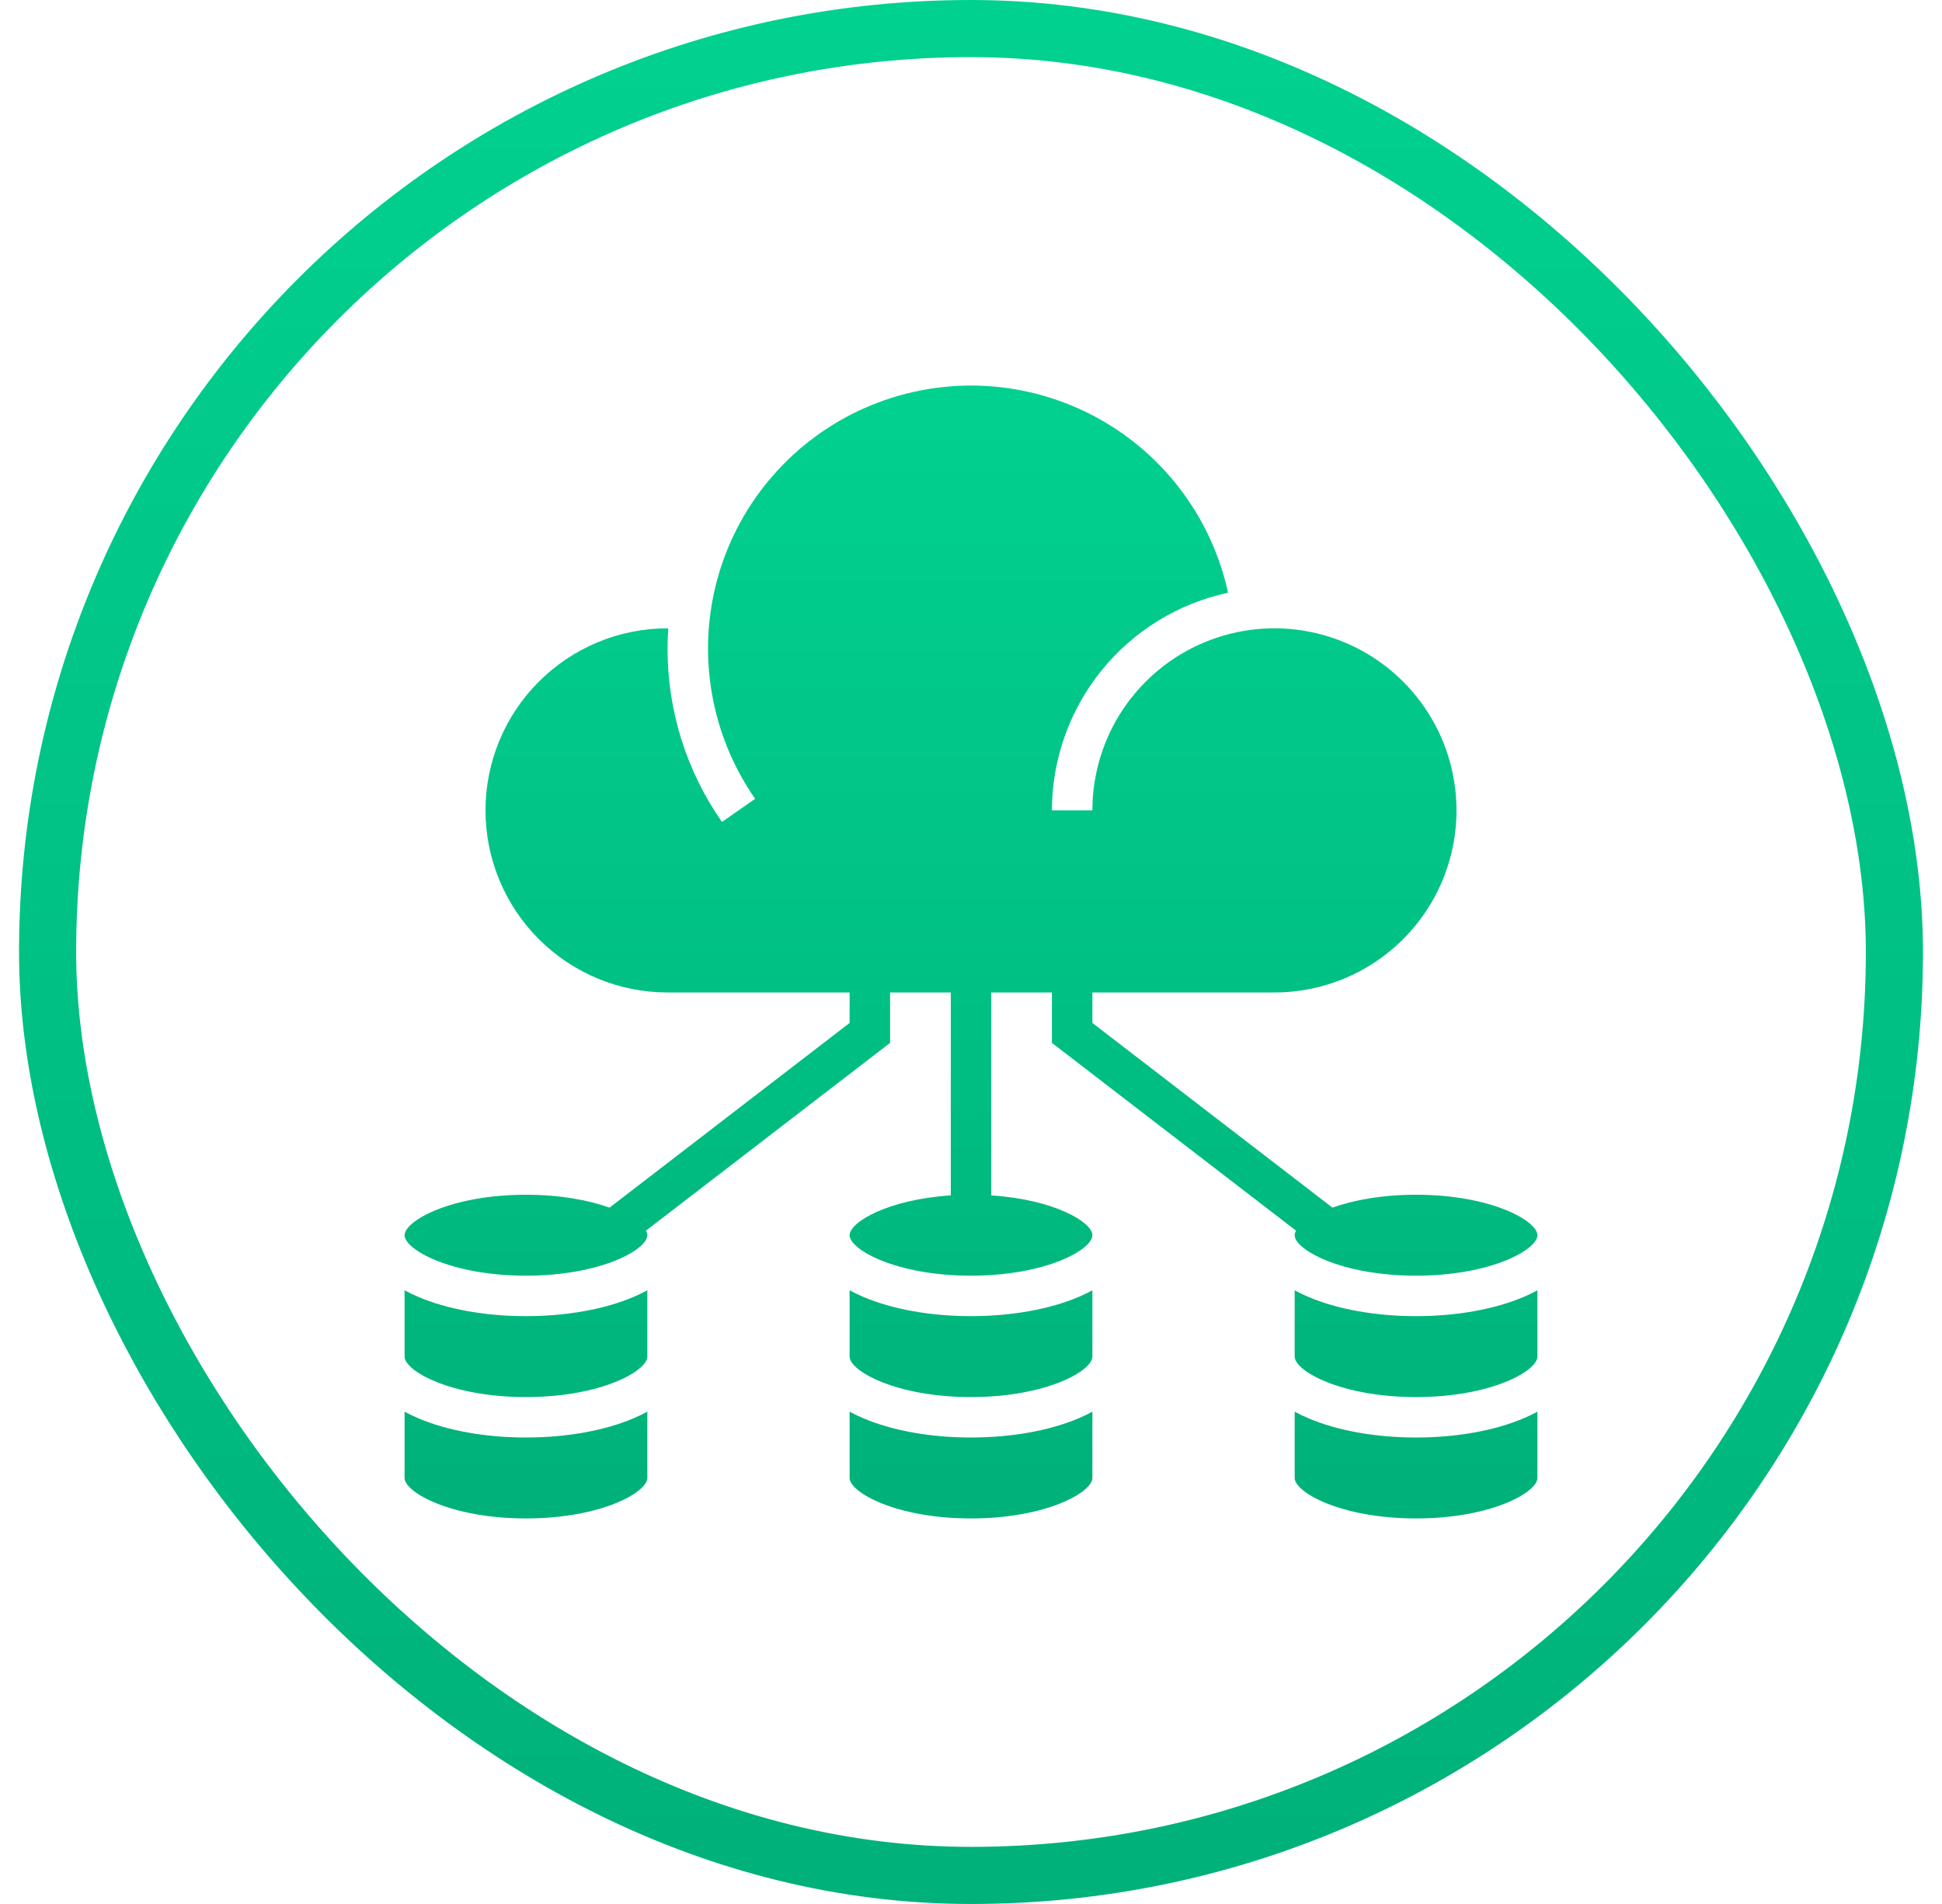 <svg width="51" height="50" viewBox="0 0 51 50" fill="none" xmlns="http://www.w3.org/2000/svg">
<rect x="1.25" y="0.75" width="48.5" height="48.5" rx="24.25" stroke="url(#paint0_linear_17307_8426)" stroke-width="1.5"/>
<path d="M25.5 37.75C24.436 37.75 23.428 37.569 22.661 37.24C22.542 37.19 22.426 37.133 22.312 37.071V38.813C22.312 39.187 23.523 39.875 25.5 39.875C27.477 39.875 28.688 39.187 28.688 38.813V37.071C28.574 37.133 28.458 37.19 28.339 37.24C27.572 37.569 26.564 37.75 25.5 37.75ZM25.5 34.563C24.436 34.563 23.428 34.382 22.661 34.053C22.542 34.002 22.426 33.946 22.312 33.884V35.625C22.312 36 23.523 36.688 25.5 36.688C27.477 36.688 28.688 36 28.688 35.625V33.884C28.574 33.946 28.458 34.002 28.339 34.053C27.572 34.382 26.564 34.563 25.5 34.563ZM13.812 37.75C12.749 37.75 11.741 37.569 10.974 37.24C10.855 37.19 10.738 37.133 10.625 37.071V38.813C10.625 39.187 11.835 39.875 13.812 39.875C15.79 39.875 17 39.187 17 38.813V37.071C16.887 37.133 16.77 37.19 16.651 37.24C15.884 37.569 14.876 37.75 13.812 37.75ZM13.812 34.563C12.749 34.563 11.741 34.382 10.974 34.053C10.855 34.002 10.738 33.946 10.625 33.884V35.625C10.625 36 11.835 36.688 13.812 36.688C15.79 36.688 17 36 17 35.625V33.884C16.887 33.946 16.77 34.002 16.651 34.053C15.884 34.382 14.876 34.563 13.812 34.563ZM26.031 31.392V26.063H27.625V27.387L34.036 32.318C34.014 32.354 34.002 32.395 34 32.438C34 32.812 35.21 33.5 37.188 33.5C39.165 33.5 40.375 32.812 40.375 32.438C40.375 32.063 39.165 31.375 37.188 31.375C36.279 31.375 35.534 31.52 34.992 31.713L28.688 26.863V26.063H33.469C34.414 26.063 35.339 25.782 36.125 25.257C36.911 24.731 37.524 23.985 37.886 23.111C38.248 22.237 38.343 21.276 38.158 20.349C37.974 19.421 37.518 18.569 36.85 17.901C36.181 17.232 35.329 16.776 34.401 16.592C33.474 16.407 32.513 16.502 31.639 16.864C30.765 17.226 30.019 17.839 29.493 18.625C28.968 19.411 28.688 20.336 28.688 21.281H27.625C27.627 19.944 28.087 18.647 28.928 17.607C29.77 16.567 30.942 15.846 32.251 15.566C32.034 14.567 31.598 13.63 30.975 12.82C30.352 12.01 29.557 11.349 28.647 10.883C27.738 10.418 26.736 10.16 25.715 10.128C24.694 10.097 23.678 10.292 22.742 10.7C21.805 11.108 20.971 11.719 20.298 12.489C19.626 13.258 19.133 14.167 18.855 15.15C18.577 16.133 18.52 17.166 18.689 18.174C18.858 19.181 19.248 20.139 19.831 20.977L18.96 21.585C18.027 20.25 17.528 18.66 17.531 17.031C17.531 16.853 17.538 16.676 17.549 16.5C17.543 16.5 17.537 16.5 17.531 16.5C16.263 16.5 15.047 17.004 14.15 17.901C13.254 18.797 12.75 20.013 12.75 21.281C12.75 22.549 13.254 23.765 14.15 24.662C15.047 25.559 16.263 26.063 17.531 26.063H22.312V26.863L16.008 31.713C15.466 31.52 14.72 31.375 13.812 31.375C11.835 31.375 10.625 32.063 10.625 32.438C10.625 32.812 11.835 33.5 13.812 33.5C15.79 33.5 17 32.812 17 32.438C16.998 32.395 16.986 32.354 16.964 32.318L23.375 27.387V26.063H24.969V31.392C23.308 31.5 22.312 32.098 22.312 32.438C22.312 32.812 23.523 33.5 25.5 33.5C27.477 33.5 28.688 32.812 28.688 32.438C28.688 32.098 27.692 31.5 26.031 31.392ZM37.188 34.563C36.124 34.563 35.116 34.382 34.349 34.053C34.23 34.002 34.113 33.946 34 33.884V35.625C34 36 35.21 36.688 37.188 36.688C39.165 36.688 40.375 36 40.375 35.625V33.884C40.262 33.946 40.145 34.002 40.026 34.053C39.259 34.382 38.251 34.563 37.188 34.563ZM37.188 37.75C36.124 37.75 35.116 37.569 34.349 37.24C34.23 37.19 34.113 37.133 34 37.071V38.813C34 39.187 35.21 39.875 37.188 39.875C39.165 39.875 40.375 39.187 40.375 38.813V37.071C40.262 37.133 40.145 37.19 40.026 37.24C39.259 37.569 38.251 37.75 37.188 37.75Z" fill="url(#paint1_linear_17307_8426)"/>
<defs>
<linearGradient id="paint0_linear_17307_8426" x1="25.5" y1="0" x2="25.5" y2="50" gradientUnits="userSpaceOnUse">
<stop stop-color="#01D18F"/>
<stop offset="1" stop-color="#00B179"/>
</linearGradient>
<linearGradient id="paint1_linear_17307_8426" x1="25.5" y1="10.125" x2="25.5" y2="39.875" gradientUnits="userSpaceOnUse">
<stop stop-color="#01D18F"/>
<stop offset="1" stop-color="#00B179"/>
</linearGradient>
</defs>
</svg>
